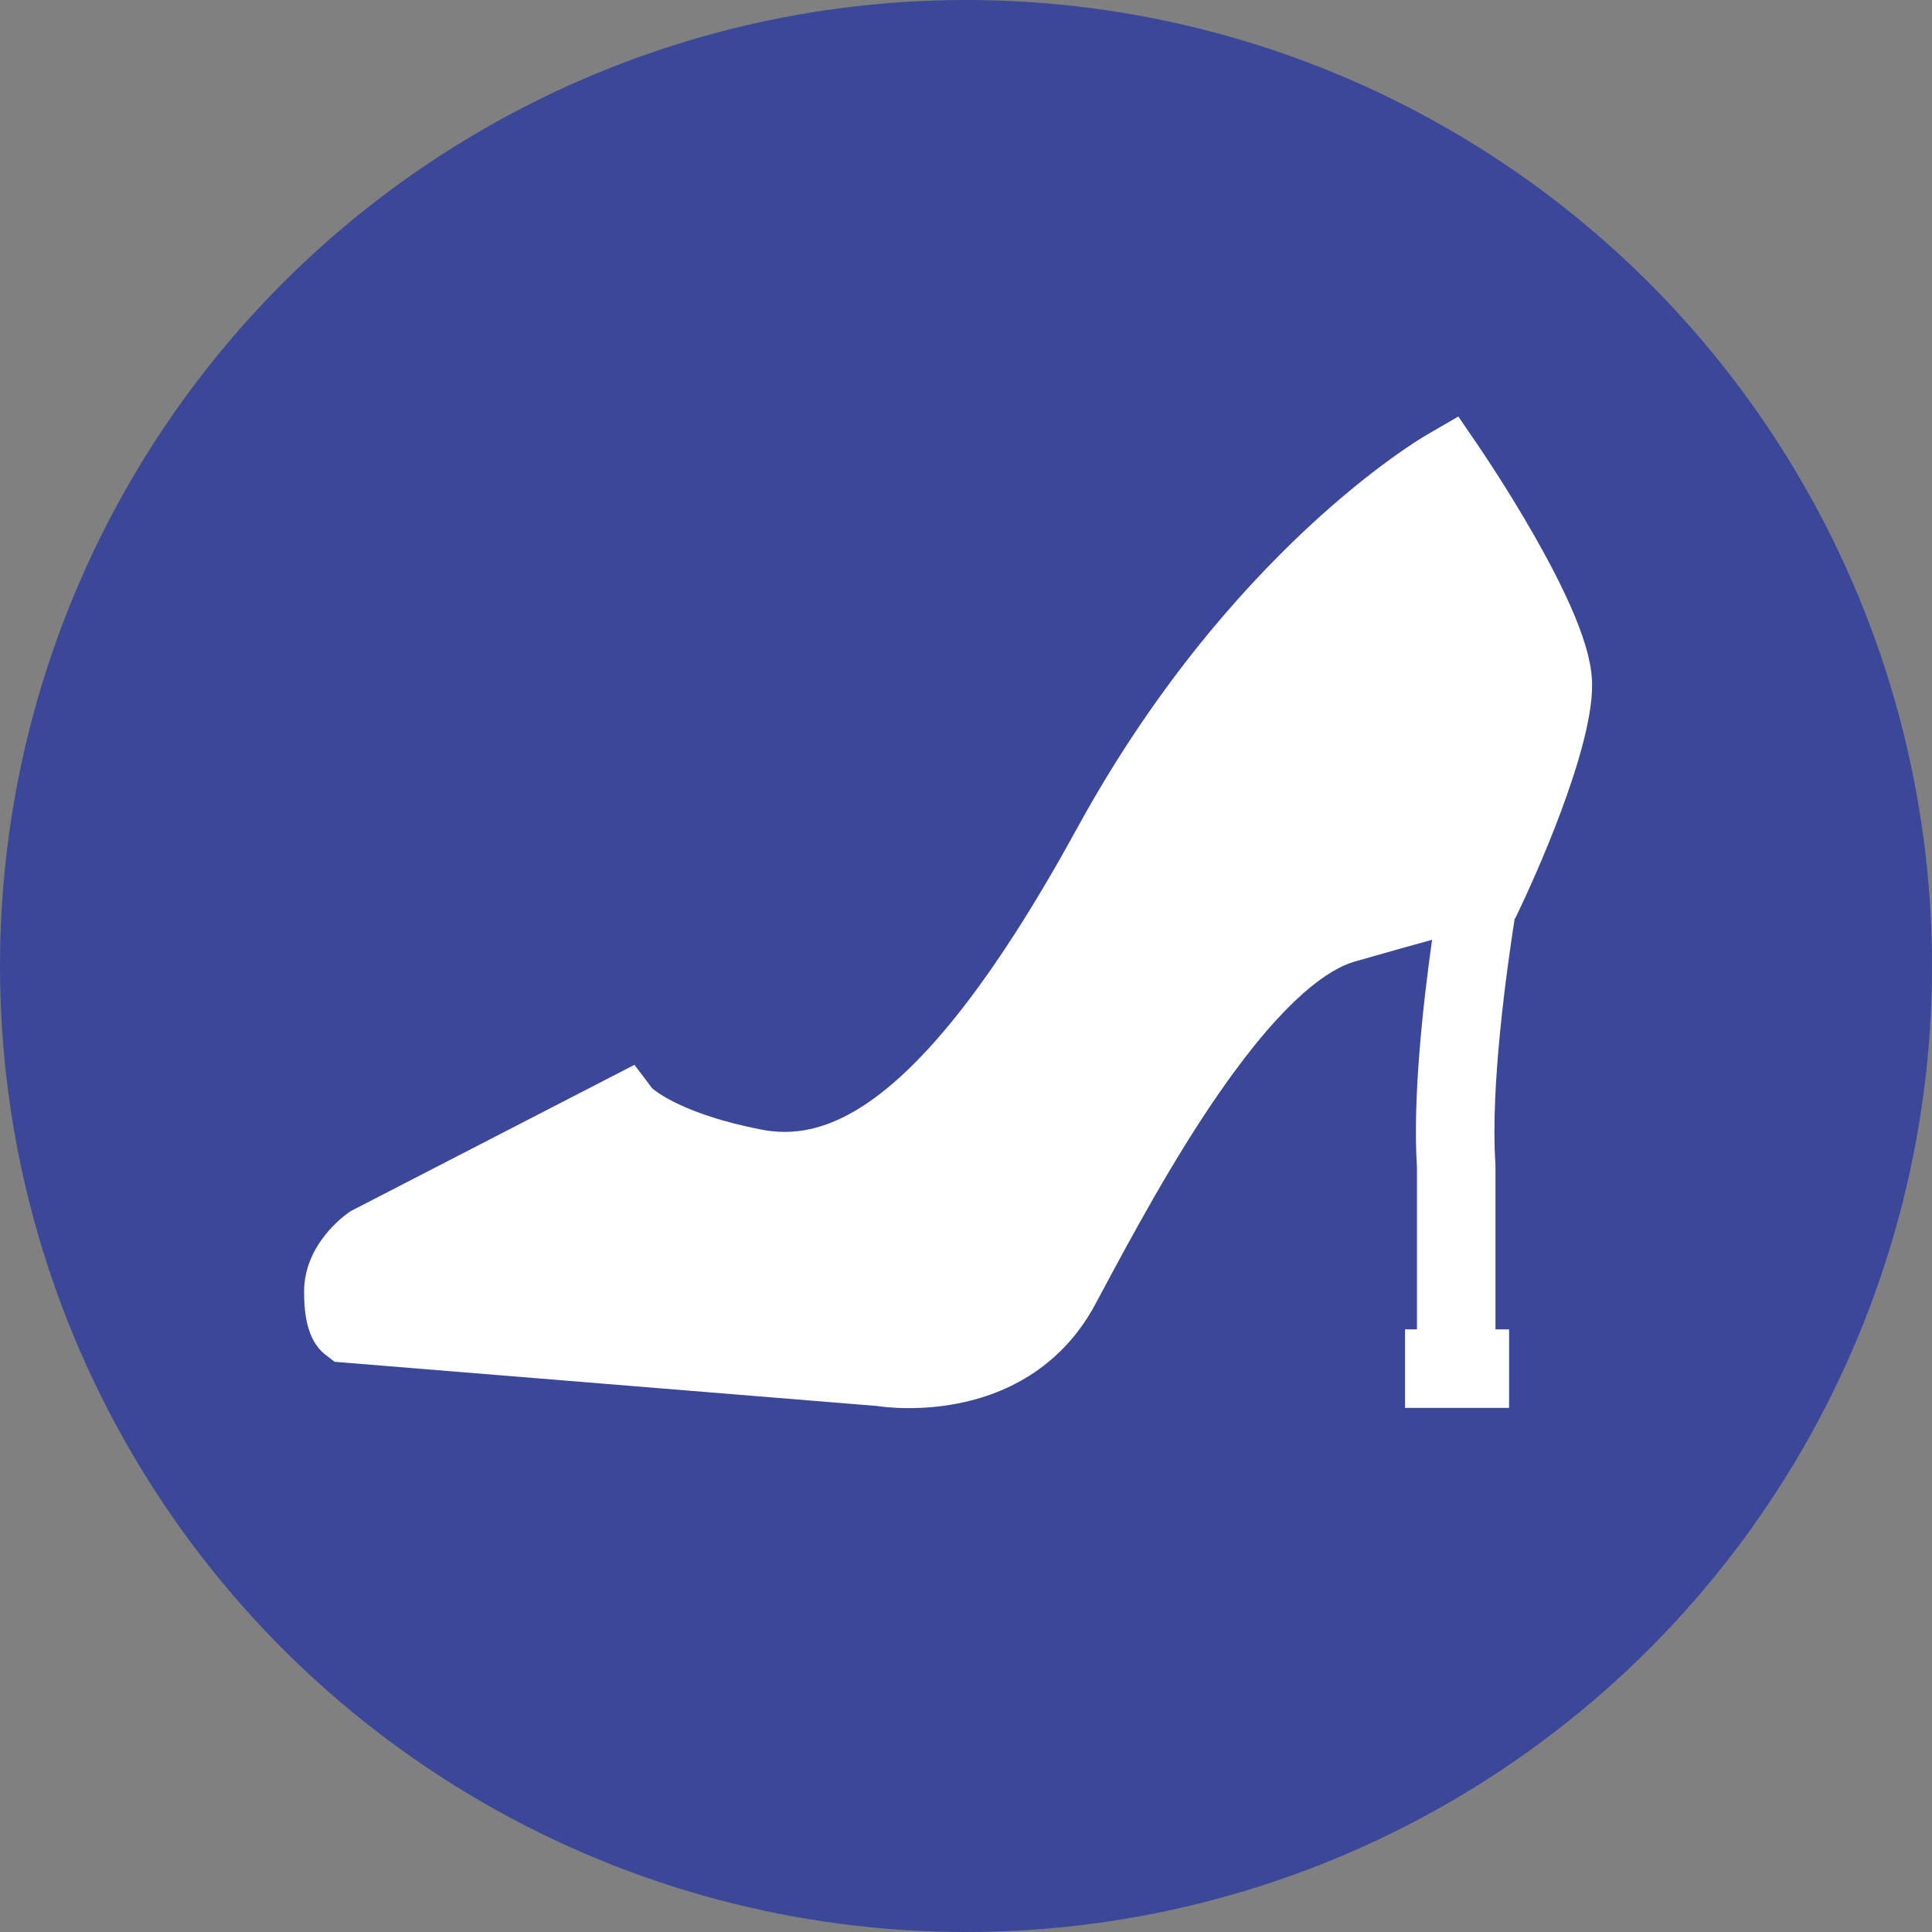 <?xml version="1.0" encoding="UTF-8"?>
<svg xmlns="http://www.w3.org/2000/svg" width="108" height="108" viewBox="0 0 108 108" fill="none">
  <rect x="0" y="0" width="108" height="108" fill="#808080" stroke="none"/>
  <circle cx="54" cy="54" r="54" fill="#3B4799"></circle>
  <g clip-path="url(#clip0_442_170)">
    <path d="M85.738 29.891C84.225 27.244 82.734 25.057 82.671 24.966L81.522 23.284L79.76 24.305C79.311 24.564 68.671 30.846 60.216 46.291C51.214 62.736 45.809 63.783 42.524 63.138C38.289 62.308 36.693 61.041 36.457 60.837L35.466 59.525L19.612 67.699L19.497 67.778C19.242 67.954 17 69.571 17 72.191C17 73.317 17.124 74.91 18.194 75.731L18.707 76.125L48.998 78.593C49.267 78.634 49.921 78.716 50.81 78.715C51.575 78.715 52.514 78.655 53.532 78.457C56.973 77.787 59.628 75.878 61.211 72.939L61.648 72.124C63.218 69.198 65.59 64.776 68.231 60.984C71.889 55.731 74.331 54.15 75.737 53.749C77.517 53.24 78.936 52.843 80.055 52.534C79.571 55.953 78.959 61.322 79.208 65.234V74.314H78.543V78.703H84.359V74.314H83.597V65.163L83.592 65.017C83.308 60.749 84.233 54.148 84.674 51.338L84.706 51.331L85.157 50.373C85.55 49.538 89 42.111 89 38.316C89 37.15 88.662 35.008 85.738 29.891Z" fill="white"></path>
  </g>
  <defs>
    <clipPath id="clip0_442_170">
      <rect width="72" height="72" fill="white" transform="translate(17 15)"></rect>
    </clipPath>
  </defs>
</svg>
